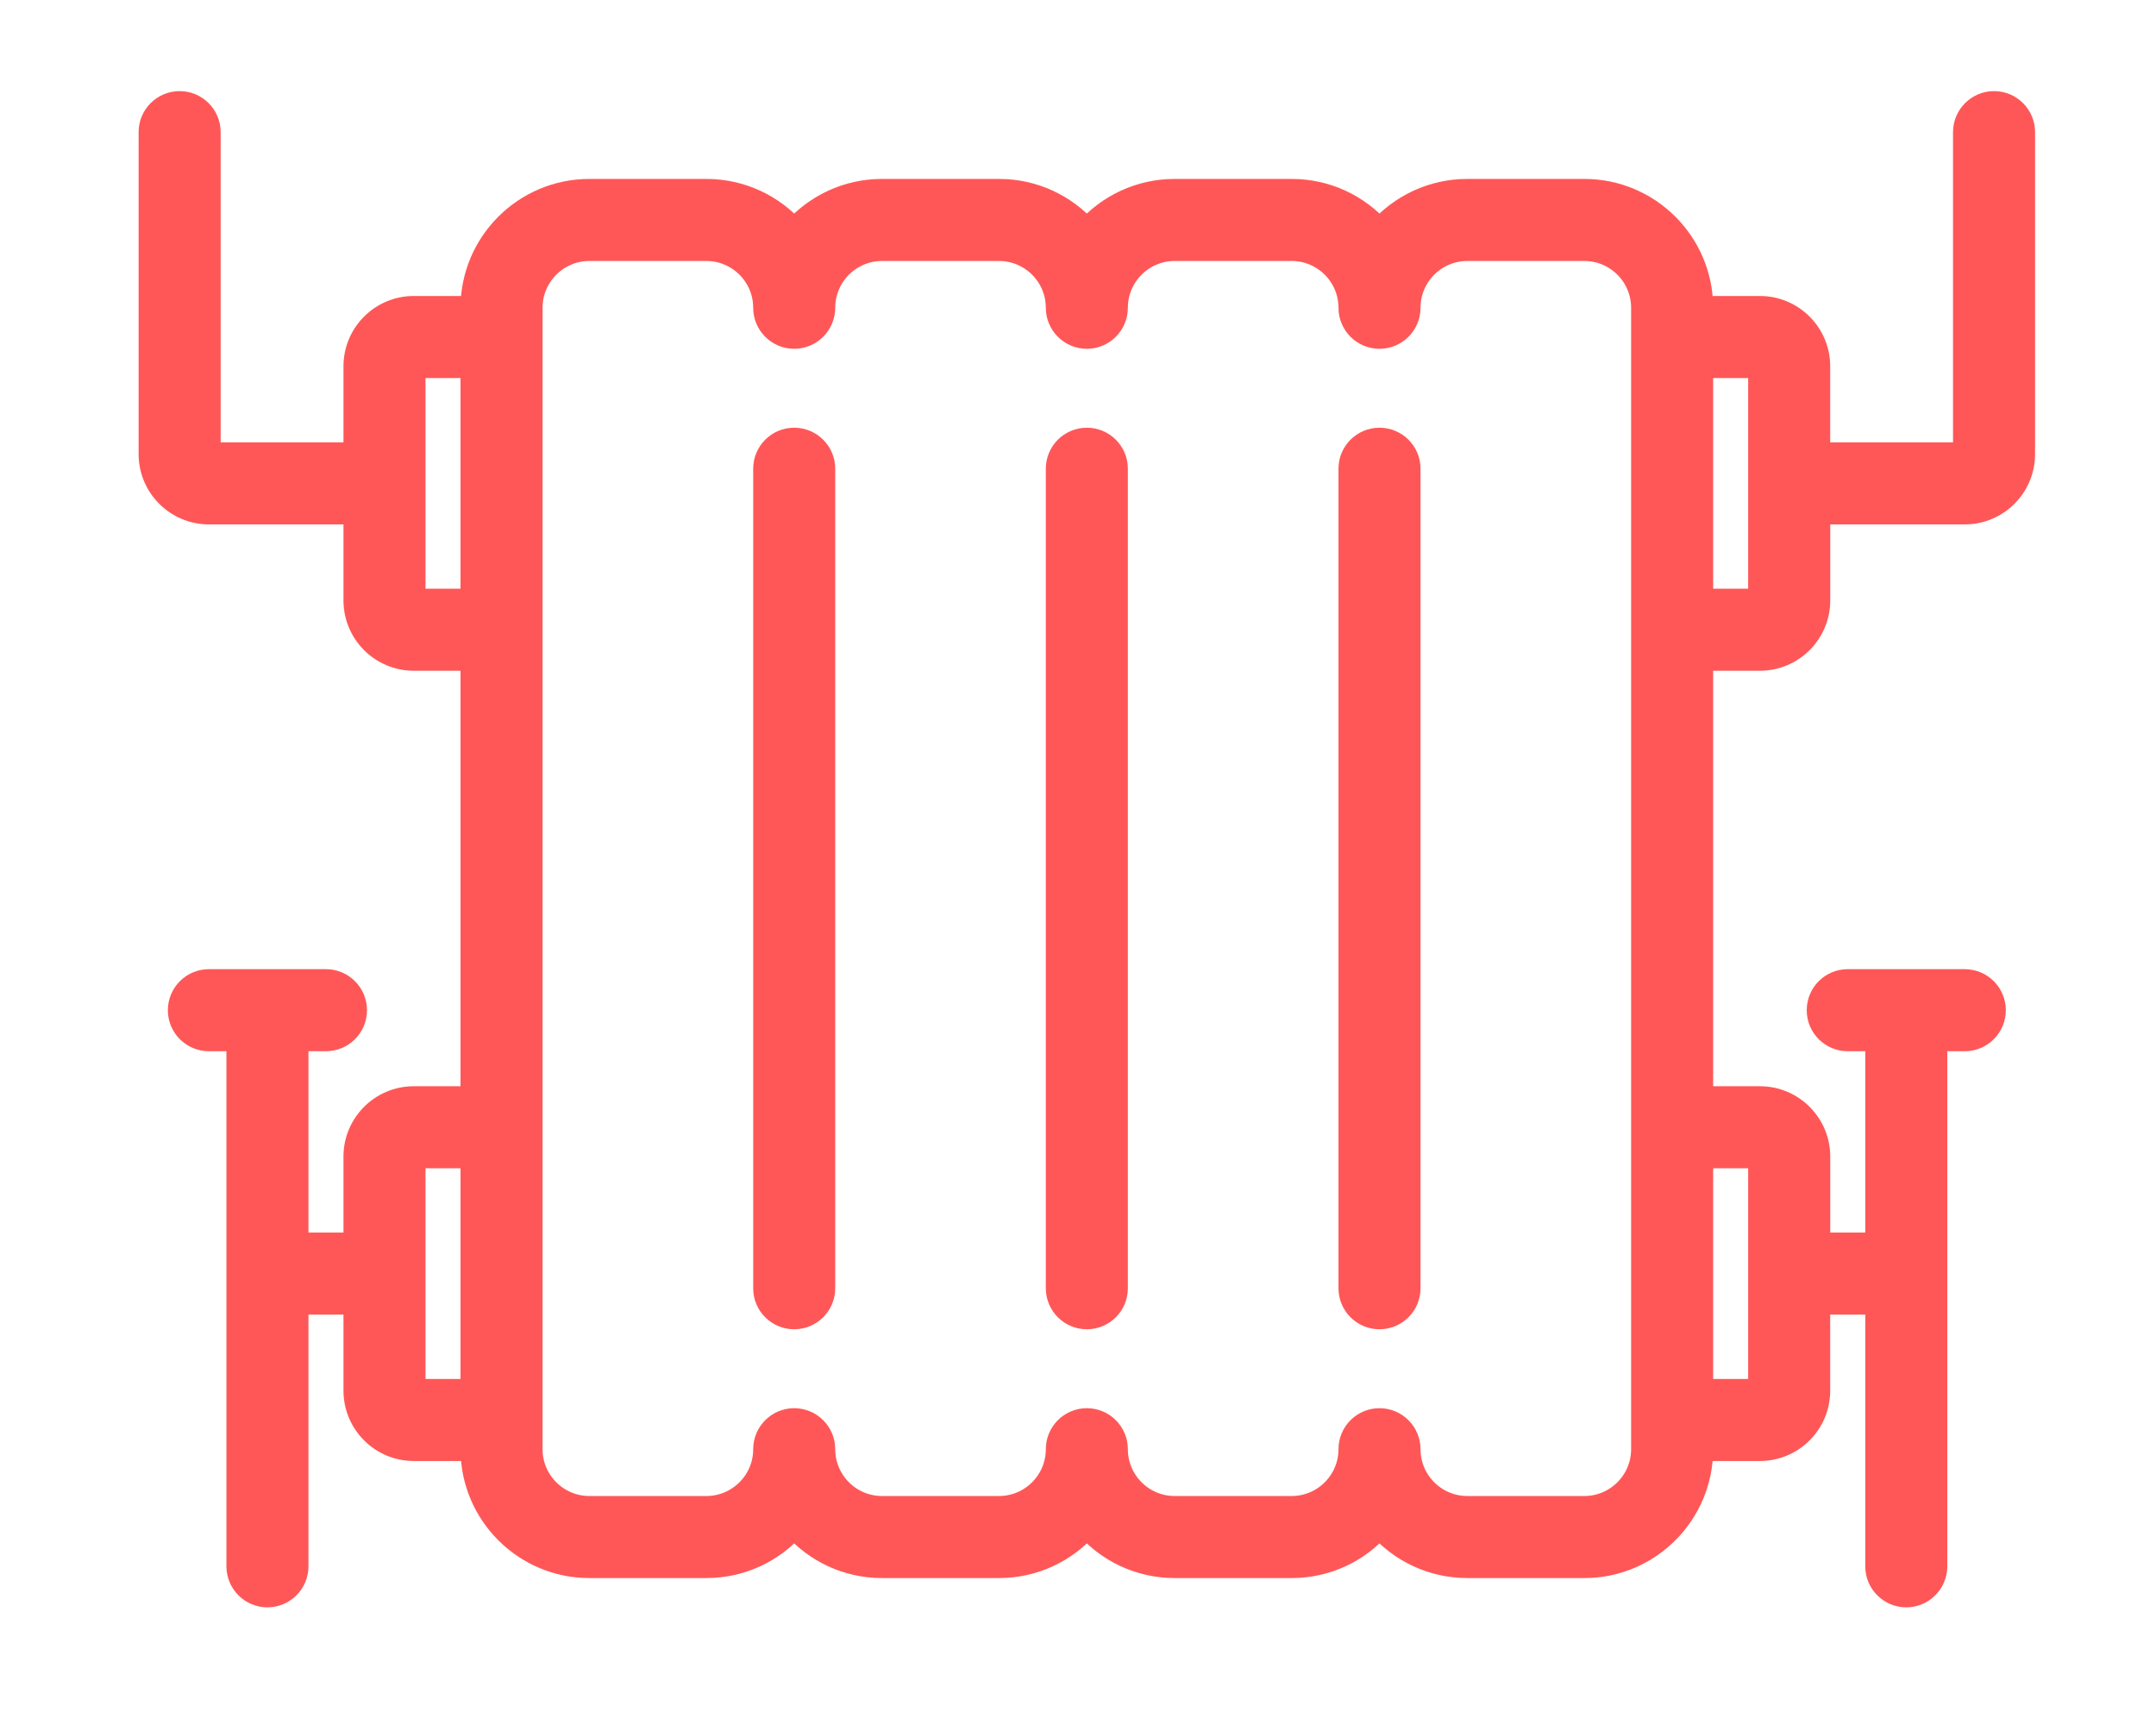<?xml version="1.0" encoding="UTF-8"?> <svg xmlns="http://www.w3.org/2000/svg" width="55" height="44" viewBox="0 0 55 44" fill="none"><mask id="path-1-outside-1_107_2364" maskUnits="userSpaceOnUse" x="2.836" y="1.624" width="50" height="40" fill="black"><rect fill="white" x="2.836" y="1.624" width="50" height="40"></rect><path d="M50.869 2.624C50.457 2.624 50.122 2.959 50.122 3.371V11.583H46.389V9.343C46.389 8.52 45.72 7.85 44.896 7.85H43.403C43.403 6.204 42.064 4.864 40.417 4.864H37.431C36.54 4.864 35.739 5.256 35.191 5.877C34.644 5.256 33.843 4.864 32.952 4.864H29.965C29.074 4.864 28.273 5.256 27.726 5.877C27.178 5.256 26.377 4.864 25.486 4.864H22.5C21.609 4.864 20.808 5.256 20.26 5.877C19.713 5.256 18.912 4.864 18.02 4.864H15.034C13.388 4.864 12.048 6.204 12.048 7.85H10.555C9.731 7.85 9.062 8.52 9.062 9.343V11.583H5.329V3.371C5.329 2.959 4.995 2.624 4.582 2.624C4.17 2.624 3.836 2.959 3.836 3.371V11.583C3.836 12.406 4.506 13.076 5.329 13.076H9.062V15.316C9.062 16.139 9.731 16.809 10.555 16.809H12.048V28.007H10.555C9.731 28.007 9.062 28.677 9.062 29.5V31.74H7.569V26.514H8.315C8.727 26.514 9.062 26.18 9.062 25.768C9.062 25.355 8.727 25.021 8.315 25.021H5.329C4.917 25.021 4.582 25.355 4.582 25.768C4.582 26.18 4.917 26.514 5.329 26.514H6.076V39.952C6.076 40.364 6.41 40.699 6.822 40.699C7.234 40.699 7.569 40.364 7.569 39.952V33.233H9.062V35.473C9.062 36.296 9.732 36.966 10.555 36.966H12.048C12.048 38.612 13.388 39.952 15.034 39.952H18.02C18.912 39.952 19.713 39.56 20.26 38.939C20.808 39.56 21.609 39.952 22.5 39.952H25.486C26.377 39.952 27.178 39.56 27.726 38.939C28.273 39.56 29.074 39.952 29.965 39.952H32.952C33.843 39.952 34.644 39.56 35.191 38.939C35.739 39.56 36.54 39.952 37.431 39.952H40.417C42.064 39.952 43.403 38.612 43.403 36.966H44.896C45.72 36.966 46.389 36.296 46.389 35.473V33.233H47.883V39.952C47.883 40.364 48.217 40.699 48.629 40.699C49.041 40.699 49.376 40.364 49.376 39.952V26.514H50.122C50.534 26.514 50.869 26.18 50.869 25.768C50.869 25.355 50.534 25.021 50.122 25.021H47.136C46.724 25.021 46.39 25.355 46.39 25.768C46.39 26.18 46.724 26.514 47.136 26.514H47.883V31.74H46.39V29.5C46.39 28.677 45.72 28.007 44.897 28.007H43.403V16.809H44.897C45.72 16.809 46.39 16.139 46.39 15.316V13.076H50.122C50.946 13.076 51.615 12.406 51.615 11.583V3.371C51.615 2.959 51.281 2.624 50.869 2.624ZM10.555 15.316V9.343H12.048V15.316H10.555ZM10.555 35.473V29.5H12.048V35.473H10.555ZM41.91 36.966C41.91 37.789 41.24 38.459 40.417 38.459H37.431C36.607 38.459 35.938 37.789 35.938 36.966C35.938 36.554 35.603 36.219 35.191 36.219C34.779 36.219 34.445 36.554 34.445 36.966C34.445 37.789 33.775 38.459 32.952 38.459H29.965C29.142 38.459 28.472 37.789 28.472 36.966C28.472 36.554 28.138 36.219 27.726 36.219C27.314 36.219 26.979 36.554 26.979 36.966C26.979 37.789 26.309 38.459 25.486 38.459H22.5C21.676 38.459 21.007 37.789 21.007 36.966C21.007 36.554 20.672 36.219 20.26 36.219C19.848 36.219 19.514 36.554 19.514 36.966C19.514 37.789 18.844 38.459 18.02 38.459H15.034C14.211 38.459 13.541 37.789 13.541 36.966V7.85C13.541 7.027 14.211 6.357 15.034 6.357H18.02C18.844 6.357 19.514 7.027 19.514 7.85C19.514 8.262 19.848 8.597 20.26 8.597C20.672 8.597 21.007 8.262 21.007 7.85C21.007 7.027 21.676 6.357 22.5 6.357H25.486C26.309 6.357 26.979 7.027 26.979 7.85C26.979 8.262 27.314 8.597 27.726 8.597C28.138 8.597 28.472 8.262 28.472 7.85C28.472 7.027 29.142 6.357 29.965 6.357H32.952C33.775 6.357 34.445 7.027 34.445 7.85C34.445 8.262 34.779 8.597 35.191 8.597C35.603 8.597 35.938 8.262 35.938 7.85C35.938 7.027 36.607 6.357 37.431 6.357H40.417C41.24 6.357 41.91 7.027 41.91 7.85V36.966ZM44.896 29.5V35.473H43.403V29.5H44.896ZM44.896 15.316H43.403V9.343H44.896V15.316Z"></path></mask><path d="M50.869 2.624C50.457 2.624 50.122 2.959 50.122 3.371V11.583H46.389V9.343C46.389 8.52 45.72 7.85 44.896 7.85H43.403C43.403 6.204 42.064 4.864 40.417 4.864H37.431C36.54 4.864 35.739 5.256 35.191 5.877C34.644 5.256 33.843 4.864 32.952 4.864H29.965C29.074 4.864 28.273 5.256 27.726 5.877C27.178 5.256 26.377 4.864 25.486 4.864H22.5C21.609 4.864 20.808 5.256 20.26 5.877C19.713 5.256 18.912 4.864 18.02 4.864H15.034C13.388 4.864 12.048 6.204 12.048 7.85H10.555C9.731 7.85 9.062 8.52 9.062 9.343V11.583H5.329V3.371C5.329 2.959 4.995 2.624 4.582 2.624C4.17 2.624 3.836 2.959 3.836 3.371V11.583C3.836 12.406 4.506 13.076 5.329 13.076H9.062V15.316C9.062 16.139 9.731 16.809 10.555 16.809H12.048V28.007H10.555C9.731 28.007 9.062 28.677 9.062 29.5V31.74H7.569V26.514H8.315C8.727 26.514 9.062 26.18 9.062 25.768C9.062 25.355 8.727 25.021 8.315 25.021H5.329C4.917 25.021 4.582 25.355 4.582 25.768C4.582 26.18 4.917 26.514 5.329 26.514H6.076V39.952C6.076 40.364 6.41 40.699 6.822 40.699C7.234 40.699 7.569 40.364 7.569 39.952V33.233H9.062V35.473C9.062 36.296 9.732 36.966 10.555 36.966H12.048C12.048 38.612 13.388 39.952 15.034 39.952H18.02C18.912 39.952 19.713 39.56 20.26 38.939C20.808 39.56 21.609 39.952 22.5 39.952H25.486C26.377 39.952 27.178 39.56 27.726 38.939C28.273 39.56 29.074 39.952 29.965 39.952H32.952C33.843 39.952 34.644 39.56 35.191 38.939C35.739 39.56 36.54 39.952 37.431 39.952H40.417C42.064 39.952 43.403 38.612 43.403 36.966H44.896C45.72 36.966 46.389 36.296 46.389 35.473V33.233H47.883V39.952C47.883 40.364 48.217 40.699 48.629 40.699C49.041 40.699 49.376 40.364 49.376 39.952V26.514H50.122C50.534 26.514 50.869 26.18 50.869 25.768C50.869 25.355 50.534 25.021 50.122 25.021H47.136C46.724 25.021 46.39 25.355 46.39 25.768C46.39 26.18 46.724 26.514 47.136 26.514H47.883V31.74H46.39V29.5C46.39 28.677 45.72 28.007 44.897 28.007H43.403V16.809H44.897C45.72 16.809 46.39 16.139 46.39 15.316V13.076H50.122C50.946 13.076 51.615 12.406 51.615 11.583V3.371C51.615 2.959 51.281 2.624 50.869 2.624ZM10.555 15.316V9.343H12.048V15.316H10.555ZM10.555 35.473V29.5H12.048V35.473H10.555ZM41.91 36.966C41.91 37.789 41.24 38.459 40.417 38.459H37.431C36.607 38.459 35.938 37.789 35.938 36.966C35.938 36.554 35.603 36.219 35.191 36.219C34.779 36.219 34.445 36.554 34.445 36.966C34.445 37.789 33.775 38.459 32.952 38.459H29.965C29.142 38.459 28.472 37.789 28.472 36.966C28.472 36.554 28.138 36.219 27.726 36.219C27.314 36.219 26.979 36.554 26.979 36.966C26.979 37.789 26.309 38.459 25.486 38.459H22.5C21.676 38.459 21.007 37.789 21.007 36.966C21.007 36.554 20.672 36.219 20.26 36.219C19.848 36.219 19.514 36.554 19.514 36.966C19.514 37.789 18.844 38.459 18.02 38.459H15.034C14.211 38.459 13.541 37.789 13.541 36.966V7.85C13.541 7.027 14.211 6.357 15.034 6.357H18.02C18.844 6.357 19.514 7.027 19.514 7.85C19.514 8.262 19.848 8.597 20.26 8.597C20.672 8.597 21.007 8.262 21.007 7.85C21.007 7.027 21.676 6.357 22.5 6.357H25.486C26.309 6.357 26.979 7.027 26.979 7.85C26.979 8.262 27.314 8.597 27.726 8.597C28.138 8.597 28.472 8.262 28.472 7.85C28.472 7.027 29.142 6.357 29.965 6.357H32.952C33.775 6.357 34.445 7.027 34.445 7.85C34.445 8.262 34.779 8.597 35.191 8.597C35.603 8.597 35.938 8.262 35.938 7.85C35.938 7.027 36.607 6.357 37.431 6.357H40.417C41.24 6.357 41.91 7.027 41.91 7.85V36.966ZM44.896 29.5V35.473H43.403V29.5H44.896ZM44.896 15.316H43.403V9.343H44.896V15.316Z" fill="#FF5757"></path><path d="M50.869 2.624C50.457 2.624 50.122 2.959 50.122 3.371V11.583H46.389V9.343C46.389 8.52 45.72 7.85 44.896 7.85H43.403C43.403 6.204 42.064 4.864 40.417 4.864H37.431C36.54 4.864 35.739 5.256 35.191 5.877C34.644 5.256 33.843 4.864 32.952 4.864H29.965C29.074 4.864 28.273 5.256 27.726 5.877C27.178 5.256 26.377 4.864 25.486 4.864H22.5C21.609 4.864 20.808 5.256 20.26 5.877C19.713 5.256 18.912 4.864 18.02 4.864H15.034C13.388 4.864 12.048 6.204 12.048 7.85H10.555C9.731 7.85 9.062 8.52 9.062 9.343V11.583H5.329V3.371C5.329 2.959 4.995 2.624 4.582 2.624C4.17 2.624 3.836 2.959 3.836 3.371V11.583C3.836 12.406 4.506 13.076 5.329 13.076H9.062V15.316C9.062 16.139 9.731 16.809 10.555 16.809H12.048V28.007H10.555C9.731 28.007 9.062 28.677 9.062 29.5V31.74H7.569V26.514H8.315C8.727 26.514 9.062 26.18 9.062 25.768C9.062 25.355 8.727 25.021 8.315 25.021H5.329C4.917 25.021 4.582 25.355 4.582 25.768C4.582 26.18 4.917 26.514 5.329 26.514H6.076V39.952C6.076 40.364 6.41 40.699 6.822 40.699C7.234 40.699 7.569 40.364 7.569 39.952V33.233H9.062V35.473C9.062 36.296 9.732 36.966 10.555 36.966H12.048C12.048 38.612 13.388 39.952 15.034 39.952H18.02C18.912 39.952 19.713 39.56 20.26 38.939C20.808 39.56 21.609 39.952 22.5 39.952H25.486C26.377 39.952 27.178 39.56 27.726 38.939C28.273 39.56 29.074 39.952 29.965 39.952H32.952C33.843 39.952 34.644 39.56 35.191 38.939C35.739 39.56 36.54 39.952 37.431 39.952H40.417C42.064 39.952 43.403 38.612 43.403 36.966H44.896C45.72 36.966 46.389 36.296 46.389 35.473V33.233H47.883V39.952C47.883 40.364 48.217 40.699 48.629 40.699C49.041 40.699 49.376 40.364 49.376 39.952V26.514H50.122C50.534 26.514 50.869 26.18 50.869 25.768C50.869 25.355 50.534 25.021 50.122 25.021H47.136C46.724 25.021 46.39 25.355 46.39 25.768C46.39 26.18 46.724 26.514 47.136 26.514H47.883V31.74H46.39V29.5C46.39 28.677 45.72 28.007 44.897 28.007H43.403V16.809H44.897C45.72 16.809 46.39 16.139 46.39 15.316V13.076H50.122C50.946 13.076 51.615 12.406 51.615 11.583V3.371C51.615 2.959 51.281 2.624 50.869 2.624ZM10.555 15.316V9.343H12.048V15.316H10.555ZM10.555 35.473V29.5H12.048V35.473H10.555ZM41.91 36.966C41.91 37.789 41.24 38.459 40.417 38.459H37.431C36.607 38.459 35.938 37.789 35.938 36.966C35.938 36.554 35.603 36.219 35.191 36.219C34.779 36.219 34.445 36.554 34.445 36.966C34.445 37.789 33.775 38.459 32.952 38.459H29.965C29.142 38.459 28.472 37.789 28.472 36.966C28.472 36.554 28.138 36.219 27.726 36.219C27.314 36.219 26.979 36.554 26.979 36.966C26.979 37.789 26.309 38.459 25.486 38.459H22.5C21.676 38.459 21.007 37.789 21.007 36.966C21.007 36.554 20.672 36.219 20.26 36.219C19.848 36.219 19.514 36.554 19.514 36.966C19.514 37.789 18.844 38.459 18.02 38.459H15.034C14.211 38.459 13.541 37.789 13.541 36.966V7.85C13.541 7.027 14.211 6.357 15.034 6.357H18.02C18.844 6.357 19.514 7.027 19.514 7.85C19.514 8.262 19.848 8.597 20.26 8.597C20.672 8.597 21.007 8.262 21.007 7.85C21.007 7.027 21.676 6.357 22.5 6.357H25.486C26.309 6.357 26.979 7.027 26.979 7.85C26.979 8.262 27.314 8.597 27.726 8.597C28.138 8.597 28.472 8.262 28.472 7.85C28.472 7.027 29.142 6.357 29.965 6.357H32.952C33.775 6.357 34.445 7.027 34.445 7.85C34.445 8.262 34.779 8.597 35.191 8.597C35.603 8.597 35.938 8.262 35.938 7.85C35.938 7.027 36.607 6.357 37.431 6.357H40.417C41.24 6.357 41.91 7.027 41.91 7.85V36.966ZM44.896 29.5V35.473H43.403V29.5H44.896ZM44.896 15.316H43.403V9.343H44.896V15.316Z" stroke="#FF5757" stroke-width="0.6" mask="url(#path-1-outside-1_107_2364)"></path><path d="M21.157 11.956V11.956C21.157 11.461 20.755 11.06 20.26 11.06C19.765 11.06 19.364 11.461 19.364 11.956V32.86C19.364 33.355 19.765 33.756 20.26 33.756C20.755 33.756 21.157 33.355 21.157 32.86V11.956ZM27.726 11.06C27.231 11.06 26.829 11.461 26.829 11.956V32.86C26.829 33.355 27.231 33.756 27.726 33.756C28.221 33.756 28.622 33.355 28.622 32.86V11.956C28.622 11.461 28.221 11.06 27.726 11.06ZM35.191 11.06C34.696 11.06 34.295 11.461 34.295 11.956V32.86C34.295 33.355 34.696 33.756 35.191 33.756C35.686 33.756 36.088 33.355 36.088 32.86V11.956C36.088 11.461 35.686 11.06 35.191 11.06Z" fill="#FF5757" stroke="#FF5757" stroke-width="0.3"></path></svg> 